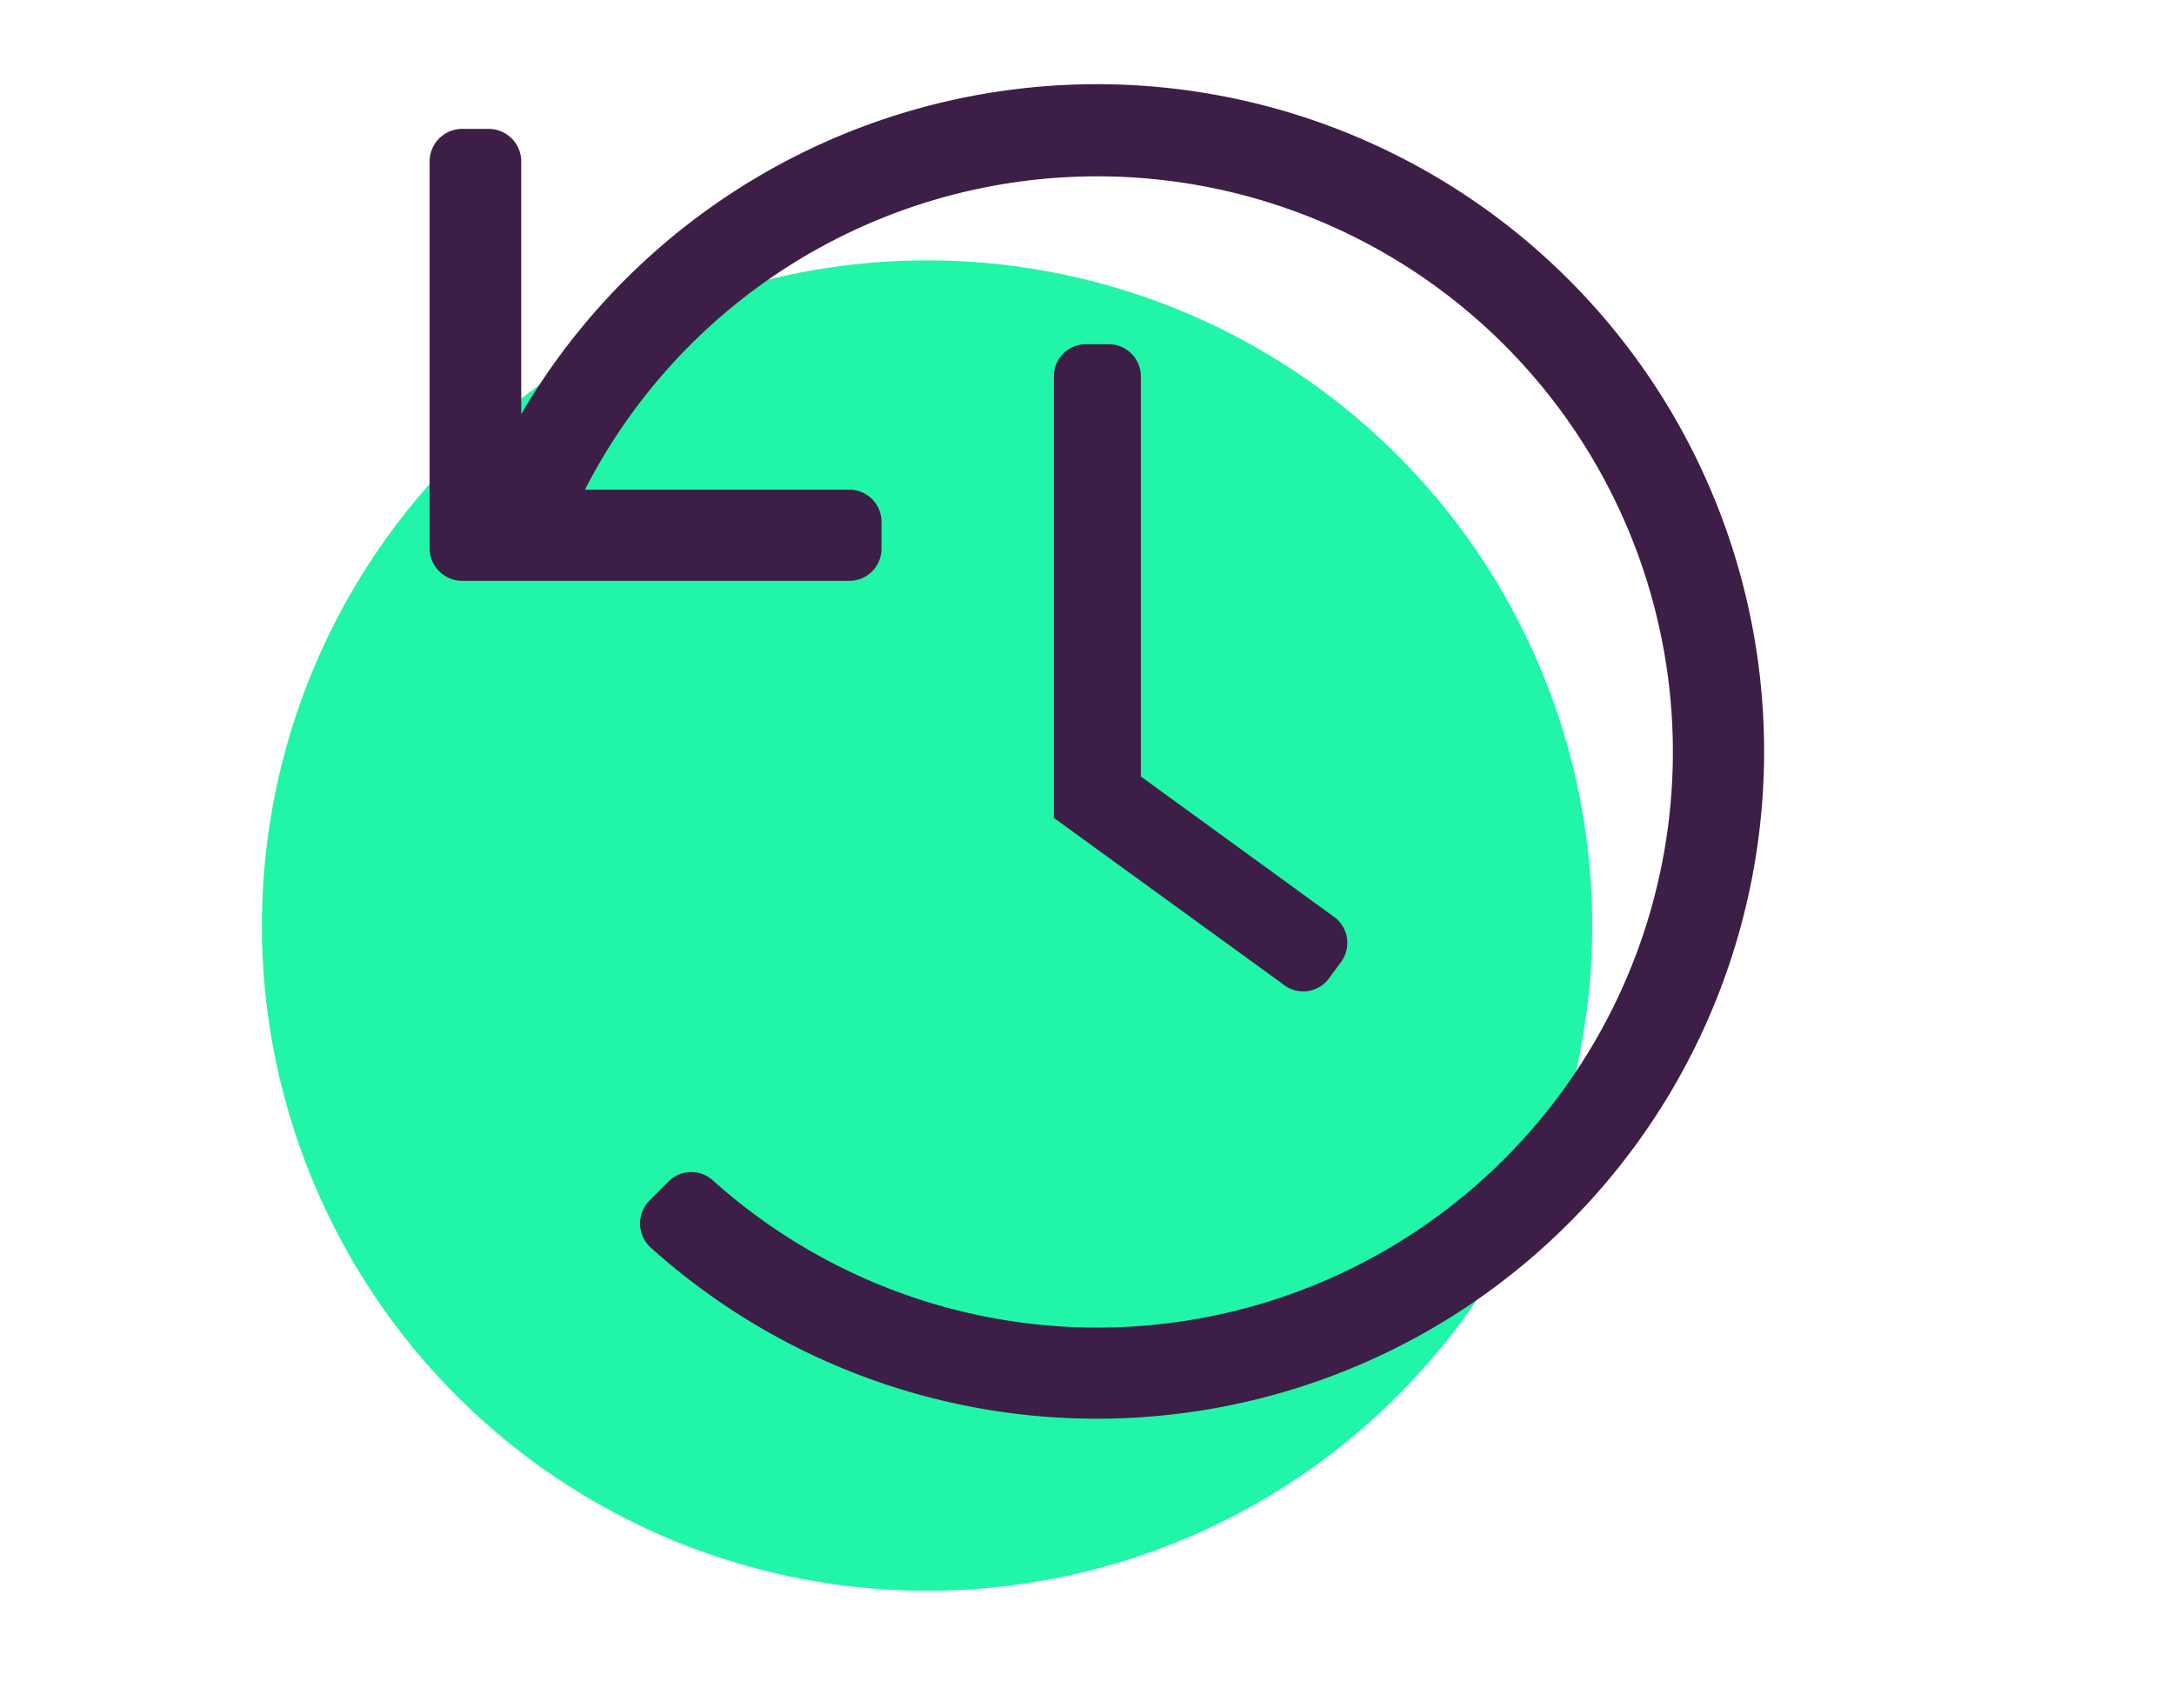 <svg id="Layer_1" data-name="Layer 1" xmlns="http://www.w3.org/2000/svg" viewBox="0 0 42 33"><defs><style>.cls-1{fill:#21f5a8;}.cls-2{fill:#3c1e46;}</style></defs><circle class="cls-1" cx="17.91" cy="17.88" r="12.85"/><path class="cls-2" d="M9.45,2.49a.63.63,0,0,1,.62.63V8a12.89,12.89,0,1,1,2.49,16.09.63.63,0,0,1,0-.91l.37-.37a.62.62,0,0,1,.85,0A11.12,11.12,0,1,0,11.3,9.46h5.11a.62.62,0,0,1,.62.62v.52a.62.62,0,0,1-.62.62H8.93a.63.63,0,0,1-.63-.62V3.12a.63.63,0,0,1,.63-.63ZM24.77,19l-4.41-3.2V7.27A.62.62,0,0,1,21,6.65h.42a.62.62,0,0,1,.62.62V15l3.73,2.71a.62.62,0,0,1,.14.87l-.25.34A.62.62,0,0,1,24.77,19Z"/></svg>